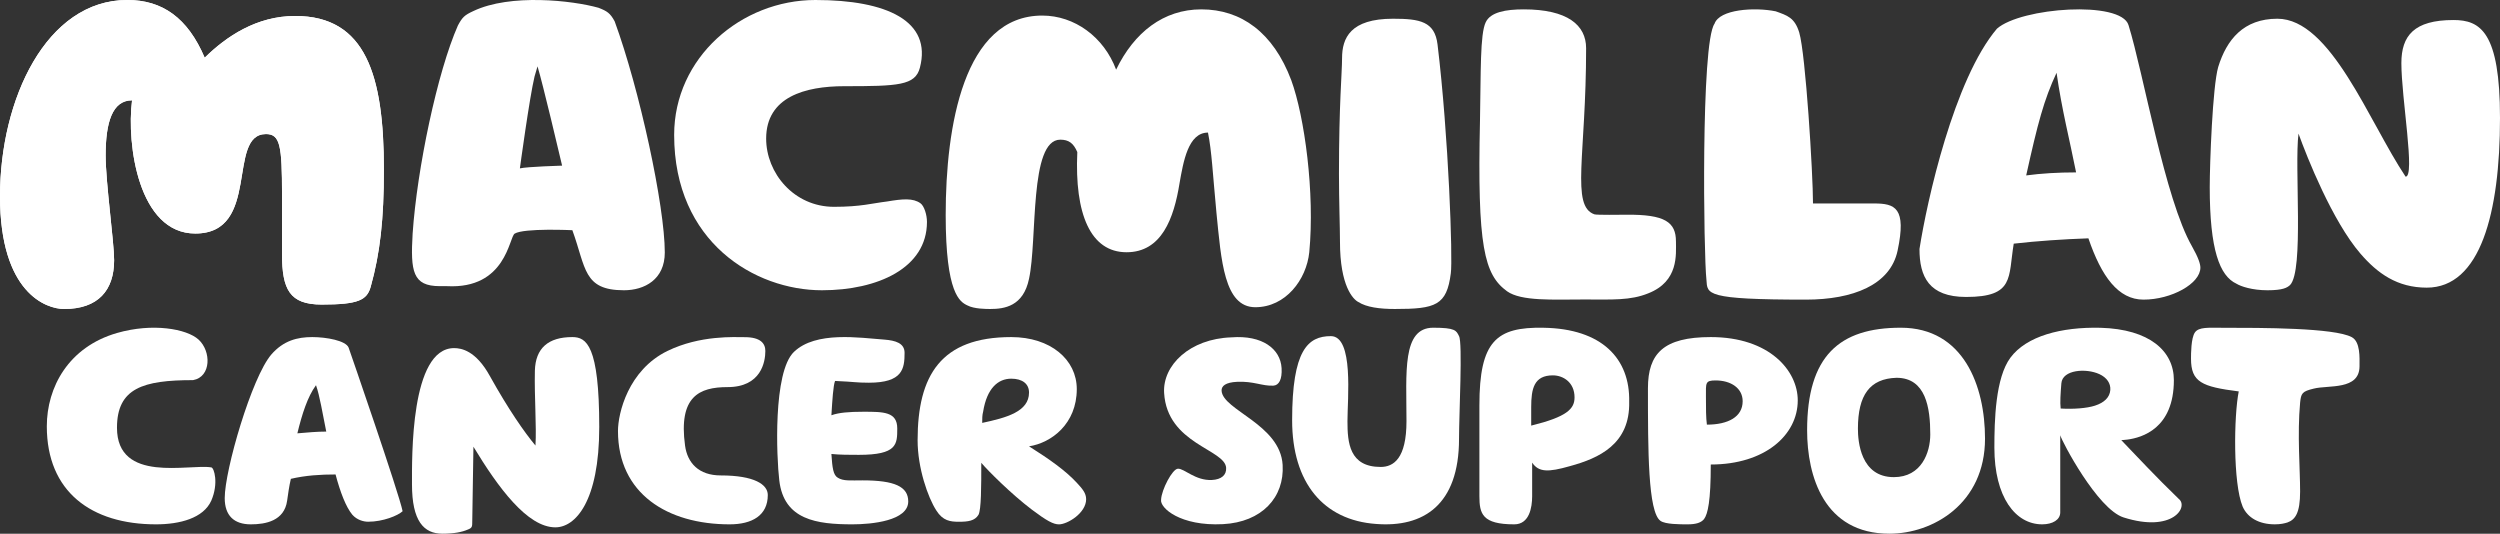 <?xml version="1.0" encoding="utf-8"?>
<!-- Generator: Adobe Illustrator 25.0.0, SVG Export Plug-In . SVG Version: 6.00 Build 0)  -->
<svg version="1.1" id="Layer_1" xmlns="http://www.w3.org/2000/svg" xmlns:xlink="http://www.w3.org/1999/xlink" x="0px" y="0px"
	 viewBox="0 0 267 57" enable-background="new 0 0 267 57" xml:space="preserve">
<rect x="0" y="0" width="267" height="57" fill="#333333" stroke="none"/>
<desc>Created with Sketch.</desc>
<g id="_x34_.-Atoms">
	<g id="Atoms---Iconography_x2C_-Shapes_x2C_-Logos" transform="translate(-90, -5823)">
		<g id="Logos" transform="translate(54, 4670)">
			<g id="Logo-Macmillan" transform="translate(6, 1089)">
				<g id="Logos_x2F_Logo_x5F_Macmillan_x2F_Black" transform="translate(30, 64)">
					<g>
						<path id="Fill-1" fill-rule="evenodd" clip-rule="evenodd" fill="#FFFFFF" d="M262.034,2.139
							c-4.213,0-5.567,1.673-5.567,4.601c0,3.764,1.504,12.129,0.452,12.129C253.004,13.014,248.942,2,243.223,2
							c-3.612,0-5.418,2.231-6.32,5.159C236.301,9.25,236,17.476,236,19.986c0,6.692,1.053,9.481,2.859,10.317
							c0.453,0.279,1.656,0.697,3.311,0.697s2.107-0.279,2.408-0.558c1.504-1.534,0.45-12.548,0.903-16.173
							c0.903,2.509,3.612,9.341,6.621,12.827c1.806,2.091,3.913,3.625,7.073,3.625c5.719,0,7.825-7.947,7.825-18.125
							C267,3.394,264.894,2.139,262.034,2.139"/>
						<path id="Fill-2" fill-rule="evenodd" clip-rule="evenodd" fill="#FFFFFF" d="M216.397,18.736
							c1.247-5.613,1.883-8.049,3.244-10.964c0.567,3.995,1.405,7.186,2.086,10.64C219.798,18.412,217.984,18.52,216.397,18.736
							 M209.984,31.715c5.182,0,4.484-2.087,5.083-5.692c2.492-0.285,5.282-0.475,7.974-0.569c1.395,4.079,3.189,6.546,5.88,6.546
							c2.991,0,6.08-1.707,6.08-3.415c0-0.379-0.199-1.044-0.897-2.277c-2.89-5.028-5.183-18.5-6.778-23.623
							c-0.797-2.657-11.462-1.897-14.053,0.379c-4.584,5.407-7.474,18.405-8.272,23.529C205,29.533,205.997,31.715,209.984,31.715"
							/>
						<path id="Fill-3" fill-rule="evenodd" clip-rule="evenodd" fill="#FFFFFF" d="M160.953,31.108
							c1.523,1.086,4.959,0.876,8.208,0.876c3.046,0,4.958,0.127,6.887-0.662c3.249-1.283,2.944-4.145,2.944-5.528
							c0-2.073-1.172-2.902-5.302-2.862c-0.598,0.006-3.168,0.042-3.407-0.042c-2.538-0.89-0.886-6.294-0.886-17.744
							c0-2.468-1.992-4.146-6.662-4.146c-1.93,0-3.554,0.296-4.062,1.382c-0.609,1.284-0.508,5.232-0.609,10.464
							C157.759,26.37,158.516,29.331,160.953,31.108"/>
						<path id="Fill-4" fill-rule="evenodd" clip-rule="evenodd" fill="#FFFFFF" d="M192.159,3.475
							c-0.489-1.605-1.293-1.826-2.517-2.267c-2.259-0.456-5.997-0.225-6.533,1.331c-1.469,2.056-1.159,24.818-0.86,27.359
							c0.102,1.519-0.144,2.102,10.618,2.102c5.02,0,9.013-1.564,9.794-5.222c0.979-4.597-0.267-5.049-2.516-5.049h-6.517
							C193.63,18.562,192.839,5.755,192.159,3.475"/>
						<path id="Fill-5" fill-rule="evenodd" clip-rule="evenodd" fill="#FFFFFF" d="M148.776,2c-4.553,0-5.444,2.058-5.444,4.215
							c0,1.569-0.331,4.867-0.331,12.328c0,2.985,0.108,5.689,0.108,7.275c0,4.757,1.413,6.156,1.956,6.435
							c0.869,0.56,2.281,0.747,3.91,0.747c4.344,0,5.539-0.373,5.973-3.824c0.217-1.492-0.232-14.628-1.42-24.431
							C153.231,2.294,151.647,2,148.776,2"/>
						<path id="Fill-6" fill-rule="evenodd" clip-rule="evenodd" fill="#FFFFFF" d="M101,22.964c0-9.467,1.922-21.301,10.315-21.301
							c3.438,0,6.573,2.272,7.887,5.775C121.124,3.462,124.258,1,128.303,1c4.247,0,7.685,2.462,9.606,7.574
							c1.416,3.882,2.528,12.023,1.921,18.366c-0.303,2.936-2.528,5.871-5.763,5.871c-3.338,0-3.64-5.019-4.146-10.036
							c-0.405-4.26-0.506-6.627-0.91-8.615c-2.124,0-2.629,3.124-3.034,5.396c-0.606,3.787-1.921,7.384-5.663,7.384
							c-3.842,0-5.561-4.07-5.258-10.698c-0.405-0.947-0.911-1.325-1.82-1.325c-3.338,0-2.427,10.699-3.338,14.864
							C109.292,32.716,107.27,33,105.753,33c-0.405,0-1.719,0-2.427-0.379C102.517,32.242,101,31.39,101,22.964"/>
						<path id="Fill-7" fill-rule="evenodd" clip-rule="evenodd" fill="#FFFFFF" d="M6.85,33c3.626,0,5.339-1.991,5.339-5.215
							c0-1.897-0.907-8.345-0.907-11.19c0-3.508,0.706-5.879,2.82-5.879c-0.604,4.74,0.706,14.224,6.75,14.224
							c7.051,0,3.324-10.621,7.555-10.621c1.512,0,1.713,1.232,1.713,6.448v6.353c0,3.794,0.806,5.405,4.231,5.405
							c3.929,0,4.836-0.474,5.239-1.896C40.598,27.026,41,23.422,41,18.112C41,8.06,39.086,1.707,31.531,1.707
							c-4.13,0-7.354,2.182-9.67,4.456C20.047,1.897,17.327,0,13.599,0C4.936,0,0,10.621,0,20.957C0,31.293,4.936,33,6.85,33"/>
						<path id="Fill-8" fill-rule="evenodd" clip-rule="evenodd" fill="#FFFFFF" d="M223.743,43.323
							c-0.866,0.282-2.31,0.391-3.665,0.308c-0.079-0.678-0.009-1.601,0.075-2.689c0.111-1.462,2.637-1.642,4.067-0.982
							c0.768,0.354,1.216,0.974,1.161,1.693C225.319,42.452,224.722,43.006,223.743,43.323z M232.694,53.285
							c-2.378-2.29-4.583-4.659-6.14-6.278c0.079-0.008,0.325-0.016,0.671-0.062c1.511-0.203,4.945-1.159,4.945-6.347
							c0-3.09-2.577-5.445-7.84-5.591c-4.189-0.098-7.894,0.882-9.611,3.187c-1.612,2.159-1.719,6.721-1.719,9.614
							c0,5.297,2.255,8.192,5.102,8.192c1.127,0,1.933-0.491,1.933-1.276v-8.241c0.161,0.639,3.973,7.898,6.766,8.78
							C232.063,56.932,233.768,54.119,232.694,53.285z"/>
						<path id="Fill-9" fill-rule="evenodd" clip-rule="evenodd" fill="#FFFFFF" d="M61.125,36c-2.563,0-3.937,1.177-4,3.594
							c-0.063,2.787,0.188,5.945,0.062,7.991c-1.187-1.425-2.875-3.841-4.875-7.434c-1.5-2.726-3.062-2.973-3.812-2.973
							c-4.688,0-4.5,11.707-4.5,14.557c0,3.903,1.25,5.265,3.25,5.265c1.25,0,2.125-0.186,2.687-0.433c0.5-0.187,0.5-0.31,0.5-0.929
							l0.125-7.929c2.625,4.336,5.75,8.611,8.75,8.611c2.124,0,4.687-2.726,4.687-10.717C64,36.868,62.625,36,61.125,36"/>
						<path id="Fill-10" fill-rule="evenodd" clip-rule="evenodd" fill="#FFFFFF" d="M22.571,53.457
							C21.728,55.351,19.195,56,16.662,56C9.749,56,5,52.51,5,45.533c0-4.187,2.322-8.473,7.493-9.969
							c3.8-1.096,7.441-0.449,8.707,0.698c1.372,1.245,1.372,3.987-0.58,4.336c-5.33,0-8.127,0.847-8.127,5.084
							c0,5.981,7.704,3.838,10.079,4.237C22.871,49.966,23.364,51.614,22.571,53.457"/>
						<path id="Fill-11" fill-rule="evenodd" clip-rule="evenodd" fill="#FFFFFF" d="M82,52.867C82,55.05,80.327,56,77.922,56
							C71.281,56,66,52.723,66,46.029c0-1.899,1.098-6.505,5.281-8.546c3.503-1.709,7.216-1.473,8.262-1.473
							c1.674,0,2.196,0.665,2.196,1.473c0,1.139-0.432,3.86-4.039,3.86c-3.034,0-5.251,1.009-4.536,6.252
							c0.252,1.851,1.464,3.181,3.817,3.181C80.537,50.777,82,51.727,82,52.867"/>
						<path id="Fill-12" fill-rule="evenodd" clip-rule="evenodd" fill="#FFFFFF" d="M202.265,50.958c2.951,0,3.888-2.63,3.888-4.56
							c0-2.85-0.468-6.05-3.606-6.05c-2.856,0.088-4.121,1.841-4.121,5.436C198.425,47.144,198.706,50.958,202.265,50.958z
							 M212,46.842C212,53.779,206.443,57,201.786,57C194.8,57,193,50.855,193,45.95c0-7.928,3.44-10.95,10.003-10.95
							C209.724,35,212,41.244,212,46.842z"/>
						<path id="Fill-13" fill-rule="evenodd" clip-rule="evenodd" fill="#FFFFFF" d="M237.329,35.006c4.265,0,11.963,0,13.836,1
							c0.935,0.499,0.832,2.2,0.832,3.099c0,2.599-3.329,1.998-4.89,2.399c-1.248,0.299-1.352,0.499-1.455,1.499
							c-0.312,3.399,0,6.998,0,9.497c0,2.298-0.521,2.999-1.353,3.299c-0.312,0.1-0.728,0.2-1.352,0.2
							c-1.665,0-2.913-0.7-3.434-1.899c-1.04-2.499-0.936-9.696-0.416-12.296c-3.953-0.5-5.097-0.999-5.097-3.499
							c0-0.5,0-2.199,0.416-2.799C234.832,34.907,235.872,35.006,237.329,35.006"/>
						<path id="Fill-14" fill-rule="evenodd" clip-rule="evenodd" fill="#FFFFFF" d="M182.296,45.352
							c-0.102-0.74-0.102-1.759-0.102-2.963c0-1.481-0.104-1.759,1.031-1.759c1.652,0,2.891,0.834,2.891,2.223
							C186.116,44.518,184.568,45.352,182.296,45.352 M182.71,36c-5.057,0-6.71,1.759-6.71,5.463c0,6.574,0,13.241,1.343,14.167
							c0.516,0.37,2.064,0.37,2.89,0.37c0.929,0,1.445-0.185,1.755-0.556c0.413-0.556,0.722-1.944,0.722-5.834
							c5.78,0,9.29-3.148,9.29-6.851C192,39.611,189.006,36,182.71,36"/>
						<path id="Fill-15" fill-rule="evenodd" clip-rule="evenodd" fill="#FFFFFF" d="M153.067,35c-3.347,0-2.855,4.791-2.855,9.98
							c0,3.992-1.378,4.89-2.757,4.89c-3.349,0-3.546-2.595-3.546-4.89c0-2.395,0.689-9.081-1.772-9.081
							c-2.462,0-4.137,1.497-4.137,8.981c0,6.686,3.349,10.678,8.962,11.078c5.022,0.398,8.862-1.996,8.862-9.082
							c0-2.595,0.395-10.279,0-10.977C155.529,35.3,155.431,35,153.067,35"/>
						<path id="Fill-16" fill-rule="evenodd" clip-rule="evenodd" fill="#FFFFFF" d="M92.115,51.303
							c-1.269,0-2.051,0.094-2.637-0.282c-0.488-0.282-0.586-1.033-0.684-2.537c0.879,0.094,1.954,0.094,2.93,0.094
							c4.103,0,4.103-1.128,4.103-2.818c0-1.785-1.465-1.785-3.614-1.785c-1.563,0-2.638,0.094-3.419,0.376
							c0.097-1.598,0.196-3.195,0.391-3.665c2.149,0.094,2.247,0.188,3.615,0.188c3.614,0,3.809-1.503,3.809-3.194
							c0-1.034-0.977-1.316-2.148-1.409c-2.637-0.188-7.326-0.94-9.67,1.315c-2.247,2.161-1.856,11.274-1.563,13.716
							C83.715,55.531,87.232,56,91.041,56C93.093,56,97,55.624,97,53.557C97,51.96,95.534,51.303,92.115,51.303"/>
						<path id="Fill-17" fill-rule="evenodd" clip-rule="evenodd" fill="#FFFFFF" d="M31.759,46.28
							c0.498-2.056,1.095-3.925,1.99-5.14c0.398,1.122,0.696,2.991,1.095,4.954C33.848,46.094,32.853,46.187,31.759,46.28
							 M33.351,36c-1.593,0-3.084,0.374-4.378,1.868C26.885,40.298,24,50.206,24,53.196C24,55.065,24.995,56,26.786,56
							c1.591,0,3.58-0.374,3.879-2.523c0.099-0.655,0.199-1.496,0.399-2.337c1.591-0.374,3.183-0.467,4.774-0.467
							c0.497,1.869,1.095,3.459,1.791,4.299c0.497,0.561,1.193,0.748,1.691,0.748c1.592,0,3.183-0.654,3.68-1.122
							c-0.398-1.962-5.571-16.916-5.769-17.477C36.932,36.374,34.844,36,33.351,36"/>
						<path id="Fill-18" fill-rule="evenodd" clip-rule="evenodd" fill="#FFFFFF" d="M104.899,45.166c0-0.463,0-0.833,0.101-1.204
							c0.4-2.5,1.6-3.519,3-3.519c1.2,0,1.9,0.556,1.9,1.482C109.9,43.962,107.5,44.61,104.899,45.166 M109.9,47.667
							c2.4-0.37,5.1-2.408,5.1-6.112c0-3.148-2.8-5.555-7-5.555c-7.5,0-10,4.073-10,11.019c0,2.962,1.1,6.111,2,7.5
							c0.7,1.111,1.5,1.204,2.4,1.204c1,0,1.7-0.092,2.1-0.74c0.301-0.556,0.301-3.056,0.301-5.556
							c0.699,0.834,3.199,3.333,5.4,5.001c1.6,1.204,2.3,1.574,2.899,1.574C114,56,116,54.796,116,53.315
							c0-0.648-0.401-1.111-1.001-1.759C113.8,50.259,112.1,49.056,109.9,47.667"/>
						<path id="Fill-19" fill-rule="evenodd" clip-rule="evenodd" fill="#FFFFFF" d="M163.532,45.455v-1.978
							c0-1.976,0.302-3.389,2.315-3.389c1.106,0,2.314,0.753,2.314,2.353C168.162,43.666,167.357,44.513,163.532,45.455
							 M164.841,35.004C159.811,34.91,158,36.417,158,43.29v9.698c0,1.882,0.301,3.012,3.723,3.012c1.609,0,1.911-1.788,1.911-3.012
							V49.41c0.704,1.035,1.71,1.035,4.024,0.376c3.12-0.848,6.44-2.353,6.339-6.873C174.098,38.3,171.08,35.098,164.841,35.004"/>
						<path id="Fill-20" fill-rule="evenodd" clip-rule="evenodd" fill="#FFFFFF" d="M87.783,31C93.739,31,99,28.63,99,23.7
							c0-0.759-0.297-1.707-0.695-1.991c-0.794-0.569-1.886-0.474-3.574-0.189c-1.588,0.189-2.78,0.568-5.659,0.568
							c-4.268,0-7.246-3.591-7.246-7.289c0-4.455,4.169-5.593,8.339-5.593c5.758,0,7.584-0.079,8.079-1.971
							C99.55,2.253,94.732,0,87.088,0C79.147,0,72,6.162,72,14.409C72,25.88,80.636,31,87.783,31"/>
						<path id="Fill-21" fill-rule="evenodd" clip-rule="evenodd" fill="#FFFFFF" d="M6.85,33c3.626,0,5.339-1.991,5.339-5.216
							c0-1.896-0.907-8.345-0.907-11.19c0-3.508,0.706-5.879,2.821-5.879c-0.605,4.74,0.705,14.224,6.75,14.224
							c7.051,0,3.324-10.621,7.555-10.621c1.511,0,1.712,1.233,1.712,6.448v6.354c0,3.793,0.806,5.406,4.231,5.406
							c3.929,0,4.835-0.474,5.238-1.897C40.597,27.025,41,23.422,41,18.112C41,8.06,39.087,1.707,31.53,1.707
							c-4.13,0-7.353,2.182-9.67,4.457C20.047,1.896,17.327,0,13.599,0C4.936,0,0,10.621,0,20.957S4.936,33,6.85,33"/>
						<path id="Fill-22" fill-rule="evenodd" clip-rule="evenodd" fill="#FFFFFF" d="M131.521,36.029
							c-4.457,0.144-7.366,2.989-7.193,5.934c0.321,5.46,6.507,6.009,6.624,8.003c0.046,0.78-0.522,1.244-1.512,1.295
							c-1.781,0.092-2.951-1.238-3.644-1.203c-0.594,0.03-1.753,2.263-1.791,3.308c-0.147,0.876,2.054,2.848,6.605,2.614
							c4.155-0.215,6.58-2.86,6.376-6.327c-0.256-4.332-6.398-5.841-6.52-7.92c-0.03-0.52,0.444-0.892,1.631-0.953
							c1.781-0.092,2.707,0.469,3.895,0.407c0.593-0.03,0.953-0.657,0.882-1.871C136.754,37.237,134.782,35.774,131.521,36.029"/>
						<path id="Fill-23" fill-rule="evenodd" clip-rule="evenodd" fill="#FFFFFF" d="M57.408,7.087
							c0.549,1.797,2.359,9.464,2.625,10.602c0,0-3.704,0.109-4.509,0.293c0,0,1.026-7.572,1.565-9.809L57.408,7.087z
							 M47.718,30.561c6.35,0.343,6.645-5.251,7.253-5.613c1.017-0.608,6.157-0.363,6.157-0.363C62.596,28.617,62.278,31,66.639,31
							C68.82,31,71,29.862,71,26.967c0-4.955-2.699-17.457-5.354-24.689c-0.475-0.874-0.795-1.085-1.725-1.448
							c-2.769-0.779-9.412-1.537-13.373,0.354c-0.95,0.439-1.169,0.659-1.643,1.537c-2.189,4.953-4.361,15.262-4.836,22.23
							c-0.237,4.033,0,5.61,2.893,5.61H47.718z"/>
					</g>
				</g>
			</g>
		</g>
	</g>
</g>
</svg>
